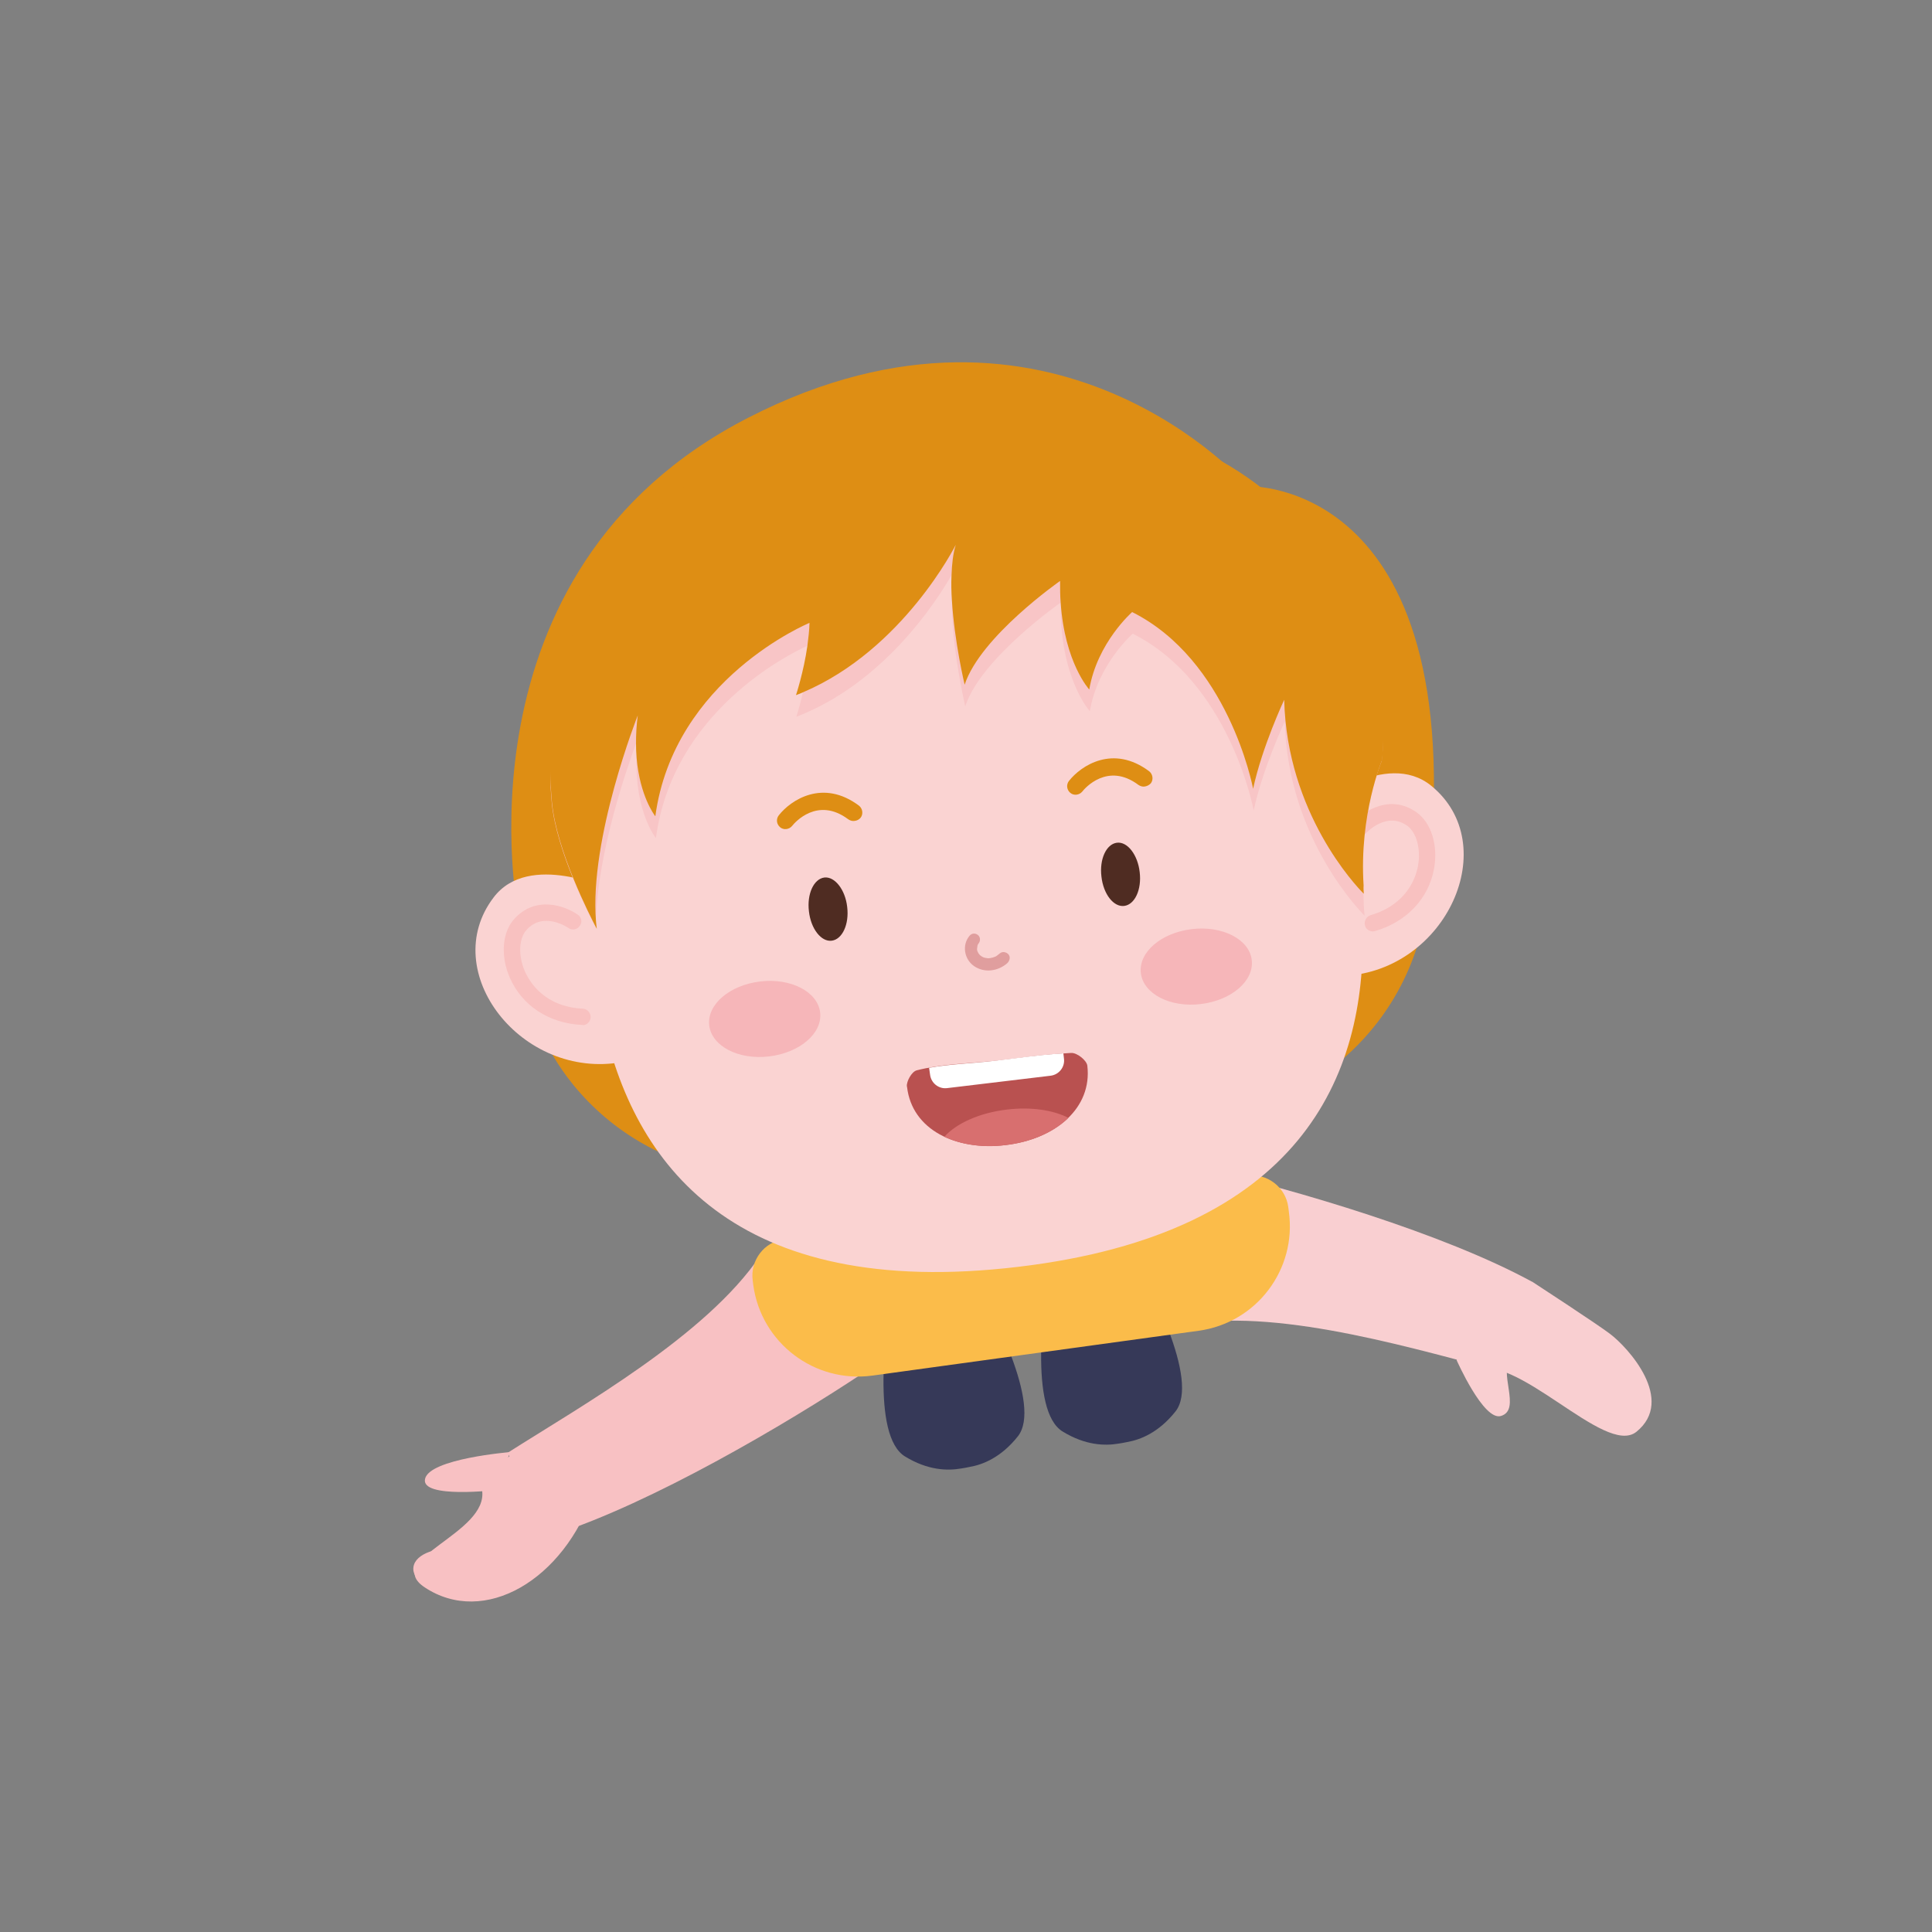 <?xml version="1.0" encoding="utf-8"?>
<!-- Generator: Adobe Illustrator 26.4.1, SVG Export Plug-In . SVG Version: 6.00 Build 0)  -->
<svg version="1.1" id="Laag_1" xmlns="http://www.w3.org/2000/svg" xmlns:xlink="http://www.w3.org/1999/xlink" x="0px" y="0px"
	 viewBox="0 0 100 100" style="enable-background:new 0 0 100 100;" xml:space="preserve">
<rect x="0" y="0" width="100" height="100" fill="#808080" stroke="none"/>
<style type="text/css">
	.st0{fill:#363958;}
	.st1{fill:#F8C1C3;}
	.st2{fill:#F9CFD1;}
	.st3{fill:#EF775B;}
	.st4{fill:#2E1F1E;}
	.st5{fill:#FAD3D2;}
	.st6{fill:#F8C1C0;}
	.st7{fill:#E09E9E;}
	.st8{fill:#F6B6B9;}
	.st9{fill:#4F2C22;}
	.st10{fill:#724D42;}
	.st11{fill:#B95150;}
	.st12{fill:#FFFFFF;}
	.st13{fill:#D86F6F;}
	.st14{fill:#F8C5C6;}
	.st15{fill:#FBBC4A;}
	.st16{fill:#DE8E14;}
	.st17{fill:#135076;}
	.st18{fill:#DE6910;}
	.st19{fill:#8B3D1A;}
	.st20{fill-rule:evenodd;clip-rule:evenodd;fill:#413D3A;}
	.st21{fill:#F7D9AF;}
	.st22{fill:#E34349;}
	.st23{fill-rule:evenodd;clip-rule:evenodd;fill:#D6075C;}
	.st24{fill:#C17F5B;}
	.st25{fill:#FFCC00;}
	.st26{fill:#B17F4A;}
	.st27{fill-rule:evenodd;clip-rule:evenodd;fill:#9AC32B;}
	.st28{fill-rule:evenodd;clip-rule:evenodd;fill:#AC2B30;}
	.st29{fill-rule:evenodd;clip-rule:evenodd;fill:#FFE163;}
</style>
<g>
	<path class="st0" d="M50.16,65.67c-0.31-0.55-0.84-0.84-1.34-0.75l-1.59,0.28c-0.5,0.09-0.9,0.55-1.01,1.17
		c-0.39,2.34-1.13,7.96,0.63,9.02c1.18,0.72,2.19,0.74,2.89,0.62c0.15-0.02,0.29-0.05,0.44-0.08c0.7-0.12,1.64-0.5,2.5-1.58
		C53.96,72.75,51.33,67.74,50.16,65.67z"/>
	<path class="st0" d="M58.32,64.38c-0.31-0.55-0.84-0.84-1.34-0.75l-1.59,0.28c-0.5,0.09-0.9,0.55-1.01,1.17
		c-0.39,2.34-1.13,7.96,0.63,9.02c1.18,0.72,2.19,0.74,2.89,0.62c0.15-0.02,0.29-0.05,0.44-0.08c0.7-0.12,1.64-0.5,2.5-1.58
		C62.12,71.46,59.49,66.44,58.32,64.38z"/>
	<path class="st1" d="M44.7,71.05l-5.35-6.06c-2.79,4.15-9.3,7.8-13.08,10.21l2.47,4.21C33.72,77.8,40.62,73.76,44.7,71.05z"/>
	<path class="st1" d="M24.95,77.12c-0.14-0.87,3.04-2.92,3.04-2.92c1.9,0.67,2.27,1.03,2.74,3.04c-1.54,4.56-5.68,6.96-8.75,4.92
		C19.78,80.69,25.32,79.37,24.95,77.12z"/>
	<path class="st1" d="M22,76.55c-0.23,1.04,3.71,0.57,3.71,0.57l0.69-1.96C26.4,75.16,22.22,75.5,22,76.55z"/>
	<path class="st2" d="M62.29,60.48l-0.73,8.05c4.93-0.81,12.06,1.42,16.4,2.51l1.37-4.68C74.73,63.84,67.06,61.59,62.29,60.48z"/>
	<path class="st15" d="M62.04,68.88L45.16,71.2c-3,0.41-5.76-1.69-6.17-4.68l-0.03-0.24c-0.14-1.04,0.59-2,1.62-2.14l23.96-3.29
		c1.04-0.14,2,0.59,2.14,1.62l0.03,0.24C67.13,65.7,65.04,68.47,62.04,68.88z"/>
	<path class="st16" d="M73.84,46.52c0,0-0.4,13.51-20.6,12.5C33.05,58,73.84,46.52,73.84,46.52z"/>
	<path class="st16" d="M28.26,53.94c0,0,5.24,12.47,23.72,4.24C70.45,49.97,28.26,53.94,28.26,53.94z"/>
	<path class="st16" d="M64.58,25.17c0,0,11.9-0.47,9.26,21.35l-47,0.88c0,0-3.67-17.82,11.91-25.79
		C54.54,13.52,64.58,25.17,64.58,25.17z"/>
	<path class="st5" d="M66.46,33.09c-8.88-10.56-28.35-8.25-34.73,4.13c0,0-8.46,31.86,20.98,28.35
		C81.89,62.1,66.46,33.09,66.46,33.09z"/>
	<path class="st5" d="M68.11,41.7c0,0,3.62-2.94,5.97-1.03c3.74,3.05,0.79,9.55-4.48,9.84L68.11,41.7z"/>
	<path class="st6" d="M71.07,48.21c-0.19,0-0.37-0.11-0.42-0.31c-0.06-0.22,0.07-0.46,0.29-0.53c1.91-0.56,2.36-1.99,2.46-2.58
		c0.15-0.86-0.09-1.7-0.55-2.04c-1.08-0.78-2.11,0.34-2.16,0.39c-0.16,0.17-0.43,0.19-0.6,0.04c-0.17-0.16-0.19-0.43-0.04-0.6
		c0.54-0.61,1.92-1.51,3.29-0.52c0.74,0.54,1.1,1.69,0.89,2.88c-0.27,1.55-1.41,2.77-3.05,3.25L71.07,48.21z"/>
	<path class="st5" d="M31.59,46.05c0,0-4.22-2.01-6.04,0.4c-2.93,3.84,1.46,9.47,6.66,8.52L31.59,46.05z"/>
	<path class="st6" d="M30.23,53.06c0.18-0.04,0.33-0.2,0.34-0.4c0.01-0.23-0.17-0.44-0.4-0.45c-2-0.1-2.76-1.39-3-1.93
		c-0.35-0.8-0.32-1.67,0.06-2.12c0.87-1.02,2.14-0.16,2.19-0.13c0.19,0.14,0.46,0.09,0.59-0.11c0.14-0.19,0.09-0.46-0.11-0.58
		c-0.67-0.47-2.22-1.01-3.32,0.27c-0.6,0.7-0.67,1.91-0.19,3c0.63,1.44,2.02,2.36,3.73,2.44L30.23,53.06z"/>
	<path class="st7" d="M52.2,49.4c-0.11-0.12-0.3-0.17-0.44-0.06l-0.14,0.11l-0.04,0.03l-0.05,0.03l-0.17,0.06l-0.01,0l-0.01,0
		l-0.08,0.02l-0.1,0.01l-0.01,0l-0.01,0l-0.14-0.02l-0.03-0.01l-0.01,0l-0.06-0.02l-0.06-0.03l-0.02-0.01l-0.12-0.09l0,0l0-0.01
		l-0.05-0.06l-0.02-0.03l0.01,0.01l-0.03-0.06l-0.03-0.06l0,0l0-0.01l-0.01-0.08l0-0.02l0,0.02l0.02-0.14l0-0.01l0-0.01l0.02-0.06
		l0.02-0.04l-0.02,0.03l0.05-0.07c0.1-0.13,0.08-0.34-0.05-0.43c-0.14-0.11-0.33-0.08-0.43,0.05c-0.4,0.48-0.27,1.21,0.23,1.56
		c0.53,0.37,1.23,0.28,1.72-0.14C52.27,49.73,52.31,49.53,52.2,49.4z"/>
	<path class="st8" d="M64.79,49.69c0.13,1.08-1.05,2.09-2.64,2.28c-1.59,0.19-2.97-0.53-3.1-1.6c-0.13-1.08,1.05-2.09,2.64-2.28
		C63.27,47.9,64.67,48.62,64.79,49.69z"/>
	<path class="st8" d="M42.45,52.4c0.13,1.08-1.05,2.09-2.64,2.28c-1.59,0.19-2.97-0.53-3.1-1.6c-0.13-1.08,1.05-2.09,2.64-2.28
		C40.93,50.61,42.32,51.33,42.45,52.4z"/>
	<path class="st9" d="M43.85,46.94c0.11,0.9-0.25,1.68-0.8,1.75c-0.54,0.07-1.08-0.61-1.18-1.52c-0.11-0.9,0.25-1.68,0.8-1.75
		C43.21,45.36,43.75,46.05,43.85,46.94z"/>
	<path class="st9" d="M58.99,45.14c0.11,0.9-0.25,1.68-0.8,1.75s-1.08-0.61-1.18-1.52c-0.11-0.9,0.25-1.68,0.8-1.75
		S58.89,44.25,58.99,45.14z"/>
	<path class="st16" d="M44.23,42.49c-0.11,0.02-0.23-0.02-0.32-0.08c-1.6-1.2-2.79,0.18-2.91,0.34c-0.16,0.19-0.44,0.22-0.62,0.07
		c-0.19-0.16-0.22-0.43-0.07-0.62c0.62-0.79,2.28-1.9,4.15-0.5c0.19,0.15,0.23,0.43,0.09,0.62C44.47,42.42,44.35,42.48,44.23,42.49z
		"/>
	<path class="st16" d="M59.25,40.71c-0.11,0.02-0.23-0.02-0.32-0.08c-1.6-1.2-2.79,0.18-2.91,0.34c-0.16,0.19-0.44,0.22-0.62,0.07
		c-0.19-0.16-0.22-0.43-0.07-0.62c0.62-0.79,2.28-1.9,4.15-0.5c0.19,0.15,0.23,0.43,0.09,0.62C59.48,40.64,59.37,40.69,59.25,40.71z
		"/>
	<path class="st11" d="M52.04,59.27L52.04,59.27c-2.58,0.3-4.83-0.8-5.09-3l-0.01-0.04c-0.03-0.24,0.24-0.76,0.51-0.83
		c1.26-0.32,2.49-0.34,3.92-0.48c1.52-0.16,2.29-0.32,4.07-0.42c0.31-0.02,0.81,0.39,0.84,0.66C56.54,57.36,54.62,58.97,52.04,59.27
		z"/>
	<path class="st12" d="M48.09,55.27l0.05,0.35c0.05,0.44,0.45,0.76,0.89,0.7l5.34-0.64c0.44-0.05,0.76-0.45,0.7-0.89l-0.03-0.27
		c-1.5,0.1-2.27,0.24-3.68,0.4C50.19,55.05,49.14,55.08,48.09,55.27z"/>
	<path class="st13" d="M48.88,58.84c0.89,0.41,1.99,0.58,3.16,0.43c1.29-0.15,2.42-0.63,3.19-1.34l0.07-0.07
		c-0.78-0.4-1.92-0.58-3.18-0.43C50.69,57.6,49.49,58.15,48.88,58.84z"/>
	<path class="st14" d="M66.5,37.34c0,0-1.15,2.45-1.61,4.61c-0.03-0.19-1.31-6.67-6.26-9.15c0,0-1.81,1.58-2.22,4.01
		c0,0-1.57-1.71-1.51-5.62c0,0-4.12,2.87-4.94,5.37c0,0-0.72-3.07-0.69-5.49c0-0.66,0.08-1.27,0.23-1.75c0,0-0.09,0.18-0.26,0.47
		c-0.81,1.4-3.52,5.58-8.02,7.31c0,0,0.17-0.52,0.34-1.27l0,0c0.17-0.71,0.33-1.62,0.36-2.46c0,0-0.05,0.02-0.14,0.06
		c-1.01,0.46-6.96,3.44-7.83,9.95c0,0-1.09-1.35-1-4.14c0.01-0.34,0.04-0.69,0.09-1.07c0,0-0.04,0.11-0.12,0.32
		c-0.45,1.2-2,5.64-2.08,9.24c0,0.1-0.01,0.2,0,0.29c-0.29-0.55-2.04-3.96-2.28-6.46c-0.02-0.2-0.04-0.47-0.06-0.8
		c0.01-5.22,1.94-17.59,20.68-18.48c17.59-0.84,21.98,10.09,22.4,16.11c0,0.36-0.03,0.69-0.06,0.99c0,0-1.2,2.83-0.96,6.5
		c0,0.12,0,0.25,0.01,0.37c0.01,0.37,0.02,0.76,0.06,1.15C70.63,47.38,66.65,43.53,66.5,37.34z"/>
	<path class="st16" d="M70.59,46.26l-0.03-0.03c-0.37-0.37-3.95-4.14-4.09-10.01c0,0-1.15,2.45-1.61,4.61
		c-0.03-0.19-1.31-6.67-6.26-9.15c0,0-1.81,1.58-2.22,4.01c0,0-1.27-1.38-1.48-4.5c-0.03-0.35-0.03-0.72-0.03-1.12
		c0,0-4.12,2.87-4.94,5.37c0,0-0.53-2.21-0.66-4.37c-0.03-0.44-0.04-0.87-0.02-1.28c0.02-0.6,0.08-1.15,0.22-1.59
		c0,0-2.71,5.42-7.9,7.63l0,0c-0.12,0.06-0.24,0.1-0.37,0.15c0,0,0.4-1.21,0.59-2.55c0.05-0.39,0.1-0.8,0.11-1.19
		c0,0-7.02,2.89-7.98,10.01c-0.05-0.06-0.8-1.05-0.97-3.02c-0.02-0.24-0.03-0.49-0.03-0.76c0-0.44,0.02-0.92,0.09-1.44
		c0,0-2.52,6.36-2.16,10.68c0.02,0.13,0.02,0.25,0.04,0.37l-0.04-0.08c-0.29-0.55-2.04-3.96-2.28-6.46c-0.02-0.2-0.04-0.47-0.06-0.8
		c-0.23-4.26,0.38-18.63,20.66-19.6C67.93,20.22,71.68,32.7,71.6,38.34c0,0.36-0.03,0.69-0.06,0.99c0,0-1.2,2.83-0.96,6.5
		C70.57,45.99,70.58,46.12,70.59,46.26z"/>
	<path class="st2" d="M83.32,69.03c-0.7-0.53-4-2.68-4-2.68l-3.21,4.58c2.32-1.11,6.95,4.5,8.59,3.18
		C86.74,72.46,84.27,69.74,83.32,69.03z"/>
	<path class="st2" d="M75.39,70.39c0,0,1.4,3.18,2.3,2.9c1.09-0.33-0.2-2.32,0.55-3.04C77.3,69.43,76.17,69.25,75.39,70.39z"/>
	<path class="st1" d="M26.31,81.75c-0.09,0.69-1.26,1.11-2.62,0.93c-1.35-0.17-2.39-0.88-2.29-1.57c0.09-0.69,1.26-1.11,2.62-0.93
		C25.37,80.37,26.39,81.06,26.31,81.75z"/>
</g>
</svg>
